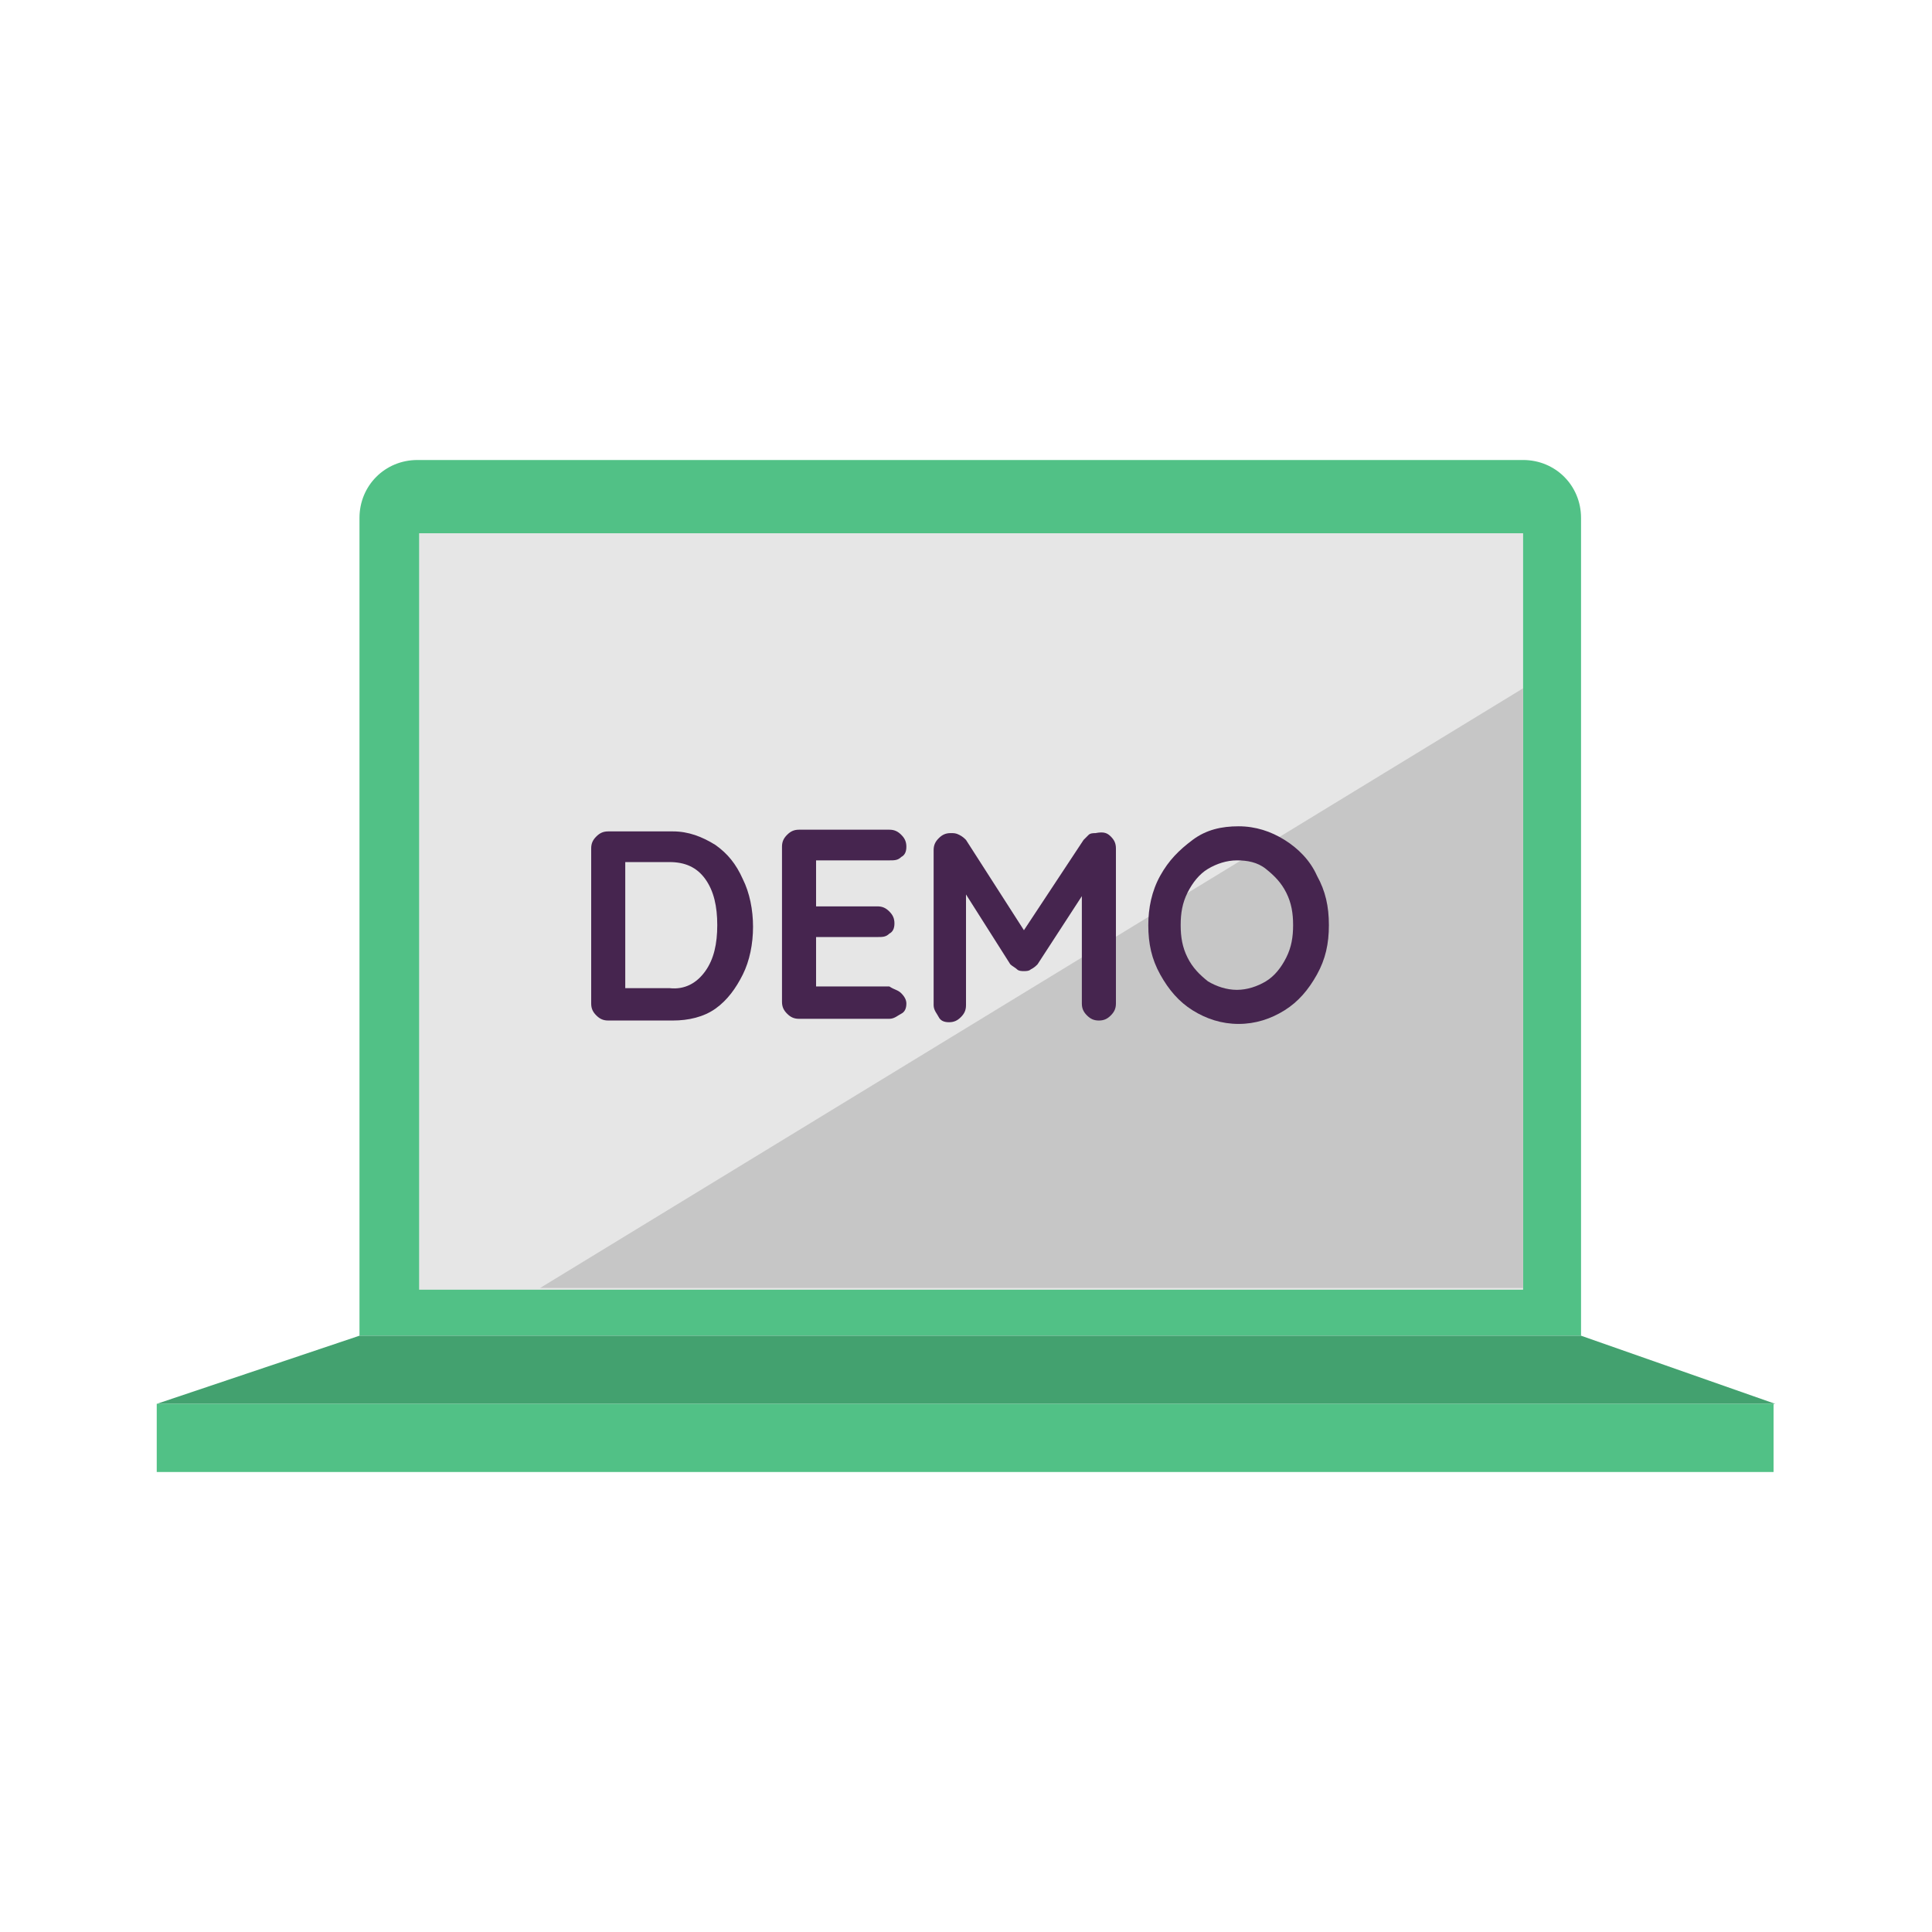 <?xml version="1.0" encoding="utf-8"?>
<!-- Generator: Adobe Illustrator 26.5.0, SVG Export Plug-In . SVG Version: 6.00 Build 0)  -->
<svg version="1.1" id="Laag_1" xmlns="http://www.w3.org/2000/svg" xmlns:xlink="http://www.w3.org/1999/xlink" x="0px" y="0px"
	 viewBox="0 0 113.4 113.4" style="enable-background:new 0 0 113.4 113.4;" xml:space="preserve">
<style type="text/css">
	.st0{fill:#46254F;}
	.st1{fill:none;stroke:#46254F;stroke-width:3;stroke-miterlimit:10;}
	.st2{fill:#FFFFFF;stroke:#46254F;stroke-width:3;stroke-miterlimit:10;}
	.st3{fill:none;stroke:#46254F;stroke-miterlimit:10;}
	.st4{fill:#34203D;}
	.st5{fill:#2C1C35;}
	.st6{fill:#2D1C35;}
	.st7{fill:#C6724C;}
	.st8{clip-path:url(#SVGID_00000097462431993112222960000003565259753342043795_);}
	.st9{fill:#AF5332;}
	.st10{fill:none;}
	.st11{fill:#51C185;}
	.st12{fill:#E5D2C7;}
	.st13{clip-path:url(#SVGID_00000126323425500699460970000003955547796545922449_);}
	.st14{fill:#F2E5DE;}
	.st15{fill:#3A2445;}
	.st16{clip-path:url(#SVGID_00000011740427022471020970000015737560424033492624_);}
	.st17{fill:#4CE593;}
	.st18{fill:#665270;}
	.st19{clip-path:url(#SVGID_00000052093676341745956790000009813388079771152280_);}
	.st20{clip-path:url(#SVGID_00000103977606699132226100000005527863310844454063_);}
	.st21{fill:#0295FF;}
	.st22{clip-path:url(#SVGID_00000182495138488027168760000012994542101069900448_);}
	.st23{fill:#F2F2F2;}
	.st24{fill:#C3BBC6;}
	.st25{clip-path:url(#SVGID_00000051378810605428009460000005739274157208808379_);}
	.st26{fill:#543D5E;}
	.st27{clip-path:url(#SVGID_00000157283098753352109880000008756107784755716280_);}
	.st28{clip-path:url(#SVGID_00000119815990368168990360000011049201047691737492_);}
	.st29{clip-path:url(#SVGID_00000088813885748895095330000003144675149664653477_);}
	.st30{fill:#C7724C;}
	.st31{clip-path:url(#SVGID_00000108289191486543277900000010214793829891030702_);}
	.st32{fill:#4B4668;}
	.st33{clip-path:url(#SVGID_00000083055276444965354640000000676298927958321572_);}
	.st34{fill:#51C186;}
	.st35{fill:#C2BAC5;}
	.st36{fill:#F6F6F6;}
	.st37{fill:#45254E;}
	.st38{fill:#F1F1F1;}
	.st39{fill:#C6C6C6;}
	.st40{fill:#A6A0A9;}
	.st41{fill:#371C3D;}
	.st42{fill:#7A6880;}
	.st43{fill:#9D9D9C;}
	.st44{fill:#969099;}
	.st45{fill:#FFFFFF;}
	.st46{fill:none;stroke:#51C186;stroke-width:3;stroke-miterlimit:10;}
	.st47{fill:#FFFFFF;stroke:#51C186;stroke-width:3;stroke-miterlimit:10;}
	.st48{fill:#E6E6E6;}
	.st49{clip-path:url(#SVGID_00000129909763095101239590000016234475783842744224_);fill:#51C186;}
	.st50{clip-path:url(#SVGID_00000061435750591385120500000013000378221188792227_);fill:#51C186;}
	.st51{clip-path:url(#SVGID_00000118354925120478781990000007669407556459280316_);fill:#51C186;}
	.st52{clip-path:url(#SVGID_00000160162701997871072370000018274373282065401499_);fill:#51C186;}
	.st53{clip-path:url(#SVGID_00000165221827306662501950000010253531950535510673_);fill:#51C186;}
	.st54{clip-path:url(#SVGID_00000183950173578577881980000004824326118797671582_);fill:#51C186;}
	.st55{clip-path:url(#SVGID_00000108276657050243061390000003672411360296063901_);fill:#51C186;}
	.st56{clip-path:url(#SVGID_00000111879071506203094910000008483268930965212572_);fill:#51C186;}
	.st57{clip-path:url(#SVGID_00000044875678199142930460000006145085349718810279_);fill:#51C186;}
	.st58{clip-path:url(#SVGID_00000007426008178591442910000017732999762474172298_);fill:#51C186;}
	.st59{clip-path:url(#SVGID_00000081622758872416995280000011810394803985896886_);fill:#51C186;}
	.st60{clip-path:url(#SVGID_00000160154263026360014860000013451671112769586304_);fill:#51C186;}
	.st61{fill:#43A16F;}
	.st62{fill:#6A5B6F;}
	.st63{fill:none;stroke:#51C186;stroke-miterlimit:10;}
	.st64{fill:none;stroke:#46254F;stroke-width:3;stroke-linecap:round;stroke-miterlimit:10;}
	.st65{fill:none;stroke:#51C186;stroke-width:3;stroke-linecap:round;stroke-miterlimit:10;}
	.st66{fill:#FFFFFF;stroke:#E6E6E6;stroke-miterlimit:10;}
	.st67{fill:none;stroke:#51C186;stroke-width:2;stroke-linecap:round;stroke-linejoin:round;stroke-miterlimit:10;}
	.st68{fill:none;stroke:#51C186;stroke-width:2;stroke-linecap:round;stroke-miterlimit:10;}
	.st69{fill:none;stroke:#46254F;stroke-width:2;stroke-linecap:round;stroke-linejoin:round;stroke-miterlimit:10;}
	.st70{fill:none;stroke:#46254F;stroke-width:2;stroke-linecap:round;stroke-miterlimit:10;}
	.st71{fill:#E6E6E6;stroke:#51C186;stroke-miterlimit:10;}
	.st72{fill:#E6E6E6;stroke:#46254F;stroke-miterlimit:10;}
	.st73{fill:#51C186;stroke:#E6E6E6;stroke-miterlimit:10;}
	.st74{fill:#46254F;stroke:#E6E6E6;stroke-miterlimit:10;}
	.st75{clip-path:url(#SVGID_00000114038269840778958590000001704641512802813853_);fill:#E6E6E6;}
	.st76{clip-path:url(#SVGID_00000157987815817662998650000006210054513640668040_);fill:#E6E6E6;}
	.st77{clip-path:url(#SVGID_00000112604078231777932860000013178686631778662272_);fill:#E6E6E6;}
	.st78{clip-path:url(#SVGID_00000096019903962633818380000001710680244625553319_);fill:#E6E6E6;}
	.st79{clip-path:url(#SVGID_00000042695641339389521000000011114405131918539452_);fill:#E6E6E6;}
	.st80{clip-path:url(#SVGID_00000000923261222954845280000012926083644705665685_);fill:#E6E6E6;}
	.st81{clip-path:url(#SVGID_00000042010063009652258360000006909867103276309929_);fill:#E6E6E6;}
	.st82{clip-path:url(#SVGID_00000075126614574347671850000000197013628115850650_);fill:#E6E6E6;}
	.st83{clip-path:url(#SVGID_00000168076705949523766860000007893953087922804887_);fill:#E6E6E6;}
	.st84{clip-path:url(#SVGID_00000083089055599289301520000001115268326876886958_);fill:#E6E6E6;}
	.st85{clip-path:url(#SVGID_00000045614621779763668190000000732303838650277538_);fill:#51C186;}
	.st86{clip-path:url(#SVGID_00000097470983329583010110000003575188585115346847_);fill:#51C186;}
	.st87{fill:none;stroke:#51C186;stroke-width:4;stroke-miterlimit:10;}
	.st88{fill:none;stroke:#46254F;stroke-width:4;stroke-miterlimit:10;}
	.st89{opacity:0.68;fill:#46254F;}
	.st90{clip-path:url(#SVGID_00000157268533401656119170000018385020763141110916_);}
	.st91{clip-path:url(#SVGID_00000137100022598213195330000002390643504599634333_);}
	.st92{clip-path:url(#SVGID_00000048478953467904217940000014090591480637092020_);}
	.st93{clip-path:url(#SVGID_00000055664562649656665700000003261022304629525380_);}
	.st94{clip-path:url(#SVGID_00000115497891965765116280000013636230597825126842_);}
	.st95{clip-path:url(#SVGID_00000128482410178333649520000002300617478058481850_);}
	.st96{fill:none;stroke:#FFFFFF;stroke-width:0.8;stroke-miterlimit:10;}
	.st97{clip-path:url(#SVGID_00000129895542511817754480000012677885888416904359_);}
	.st98{clip-path:url(#SVGID_00000070807322793166609610000007935818823196185490_);}
	.st99{clip-path:url(#SVGID_00000021822490012665274990000009659421915125349055_);fill:#51C186;}
	.st100{clip-path:url(#SVGID_00000094611182445651726990000001441948174315526823_);fill:#46254F;}
	.st101{clip-path:url(#SVGID_00000000905194498663652070000003883591732156033938_);fill:#51C186;}
	.st102{fill:none;stroke:#E6E6E6;stroke-miterlimit:10;}
	.st103{clip-path:url(#SVGID_00000093856721673930876180000003910329296252297121_);fill:#46254F;}
	.st104{clip-path:url(#SVGID_00000145769405150224969160000010123061814802081967_);fill:#51C186;}
	.st105{clip-path:url(#SVGID_00000065756596740600868900000002021430318502408608_);fill:#51C186;}
	.st106{clip-path:url(#SVGID_00000059994902818080355480000011964029001602217905_);fill:#46254F;}
	.st107{clip-path:url(#SVGID_00000057841860668843707810000002784145952805820592_);fill:#46254F;}
	.st108{clip-path:url(#SVGID_00000155849275960072043870000014489110824413210285_);fill:#46254F;}
	.st109{clip-path:url(#SVGID_00000004514478546921173590000005987470265419904645_);fill:#51C186;}
	.st110{clip-path:url(#SVGID_00000068662050248631763740000005342753142766697141_);fill:#51C186;}
	.st111{clip-path:url(#SVGID_00000069356609937206070890000010722306239412780693_);fill:#46254F;}
	.st112{clip-path:url(#SVGID_00000121962330843413253040000010429562247239309196_);fill:#46254F;}
	.st113{clip-path:url(#SVGID_00000166650563996124836430000000054940591118867852_);fill:#51C186;}
	.st114{clip-path:url(#SVGID_00000016771988343618085160000014929907294756501664_);fill:#51C186;}
	.st115{clip-path:url(#SVGID_00000154416114281071718430000008346014383420941958_);fill:#46254F;}
	.st116{clip-path:url(#SVGID_00000075880203890198221840000000554758634382778511_);fill:#7A6880;}
	.st117{clip-path:url(#SVGID_00000129191924567935921980000014532010941037821871_);fill:#46254F;}
	.st118{clip-path:url(#SVGID_00000103981148444879240570000010950775550213677952_);fill:#51C186;}
	.st119{clip-path:url(#SVGID_00000119824078159512313110000008946883408395900830_);fill:#7A6880;}
	.st120{clip-path:url(#SVGID_00000013871984842910639920000006350557193190485940_);fill:#371C3D;}
	.st121{clip-path:url(#SVGID_00000129194543263669667510000010448709797545448636_);fill:#46254F;}
	.st122{fill:#7A6880;stroke:#46254F;stroke-miterlimit:10;}
	.st123{fill:#FAA90E;stroke:#46254F;stroke-miterlimit:10;}
	.st124{fill:#51C185;stroke:#46254F;stroke-miterlimit:10;}
	.st125{fill:#0295FF;stroke:#46254F;stroke-miterlimit:10;}
	.st126{fill:#D0C9D3;}
	.st127{fill:#6E5E74;}
	.st128{fill:#FF0357;}
	.st129{fill:#C41E4D;}
	.st130{fill:#897E8F;}
	.st131{clip-path:url(#SVGID_00000171719077608327578830000015049464320167555255_);fill:#51C186;}
	.st132{clip-path:url(#SVGID_00000101077423323014518070000016581315210055116713_);fill:#8CC63F;}
	.st133{clip-path:url(#SVGID_00000130631418532307318350000008333346918026550163_);fill:#0071BC;}
	.st134{clip-path:url(#SVGID_00000065785090591735320600000016739028875835350953_);fill:#FBB03B;}
	.st135{opacity:0.34;fill:#F1F1F1;}
	.st136{fill:none;stroke:#7A6880;stroke-width:8;stroke-miterlimit:10;}
	.st137{fill:#E5D9EB;}
	.st138{fill:#FFFFFF;stroke:#46254F;stroke-miterlimit:10;}
	.st139{fill:#FFFFFF;stroke:#51C186;stroke-miterlimit:10;}
	.st140{clip-path:url(#SVGID_00000038410493814781905840000010822615780807640474_);}
	.st141{clip-path:url(#SVGID_00000181050139613473571090000000763552976894260412_);}
	.st142{clip-path:url(#SVGID_00000160877165800665200440000015399104056679201458_);}
	.st143{clip-path:url(#SVGID_00000076591905627658011930000006553842396745344128_);}
	.st144{clip-path:url(#SVGID_00000138531436137913046210000007790460234631511482_);}
	.st145{clip-path:url(#SVGID_00000039112964888440473500000013592183393238657973_);}
	.st146{fill:none;stroke:#46254F;stroke-width:1.4;stroke-miterlimit:10;}
	.st147{fill:none;stroke:#51C186;stroke-width:1.4;stroke-miterlimit:10;}
	.st148{fill:#FAA90E;}
	.st149{clip-path:url(#SVGID_00000132047951563320843180000006061165081734533045_);}
	.st150{clip-path:url(#SVGID_00000071535995839284231680000009637162482064211894_);}
	.st151{clip-path:url(#SVGID_00000173162328536792629850000001558458932421936023_);}
	.st152{clip-path:url(#SVGID_00000157286050162200308010000007607707857987838908_);}
	.st153{clip-path:url(#SVGID_00000015353978501434254280000018368421395900796551_);}
	.st154{clip-path:url(#SVGID_00000149373697857165221340000000198429169695417784_);}
	.st155{clip-path:url(#SVGID_00000024702972505809526800000002992138761889653648_);}
	.st156{clip-path:url(#SVGID_00000177475193787519075170000006451784541610851514_);}
	.st157{clip-path:url(#SVGID_00000065797505754876773820000004237244032483193524_);}
	.st158{clip-path:url(#SVGID_00000000928444793736423940000008260373795943453375_);}
	.st159{clip-path:url(#SVGID_00000052097046462602213980000011693509992406945698_);}
	.st160{clip-path:url(#SVGID_00000176745739915373549060000009844536070059982778_);}
	.st161{clip-path:url(#SVGID_00000003806683202032631280000002662501581956029627_);}
	.st162{clip-path:url(#SVGID_00000092433456103275906600000012065187517541352066_);}
	.st163{clip-path:url(#SVGID_00000039121608561089302920000000509116040794716045_);}
	.st164{clip-path:url(#SVGID_00000018237800296850476280000000312457943928547747_);}
	.st165{clip-path:url(#SVGID_00000082354439199370602520000005398853136572353708_);}
	.st166{clip-path:url(#SVGID_00000092437680763534816390000013603844562235907497_);}
	.st167{clip-path:url(#SVGID_00000097462550378528875090000009652671573425041815_);}
	.st168{clip-path:url(#SVGID_00000031921992883298958050000002397890725070330039_);}
	.st169{clip-path:url(#SVGID_00000143582730382070111710000000492609597274346648_);}
	.st170{clip-path:url(#SVGID_00000072965983799289520140000002316000739027293881_);}
	.st171{clip-path:url(#SVGID_00000163788553883299319500000010992244335224487808_);}
	.st172{clip-path:url(#SVGID_00000151503642848286459830000004966826763581632144_);}
	.st173{clip-path:url(#SVGID_00000090255677749591898600000000851044592650165915_);}
	.st174{clip-path:url(#SVGID_00000072273540460526457110000002554280405238955161_);}
	.st175{clip-path:url(#SVGID_00000127733684096476801550000002795910078426797708_);}
	.st176{clip-path:url(#SVGID_00000137105803010950127730000002745829457907094953_);}
	.st177{clip-path:url(#SVGID_00000012471913744557748740000009384652663044840090_);}
	.st178{clip-path:url(#SVGID_00000174598619841888652650000010474295572961718698_);}
	.st179{clip-path:url(#SVGID_00000151523825981243804810000004398830674344228262_);}
	.st180{clip-path:url(#SVGID_00000119813398813306587030000004291651321045392811_);}
	.st181{clip-path:url(#SVGID_00000075123152075922014080000015598698641850935996_);}
	.st182{clip-path:url(#SVGID_00000070818182394334568870000014965313276096621484_);}
	.st183{clip-path:url(#SVGID_00000172414668953527618650000000880307093542944393_);}
	.st184{clip-path:url(#SVGID_00000065034927375023018230000010144731164784695189_);}
	.st185{clip-path:url(#SVGID_00000162314771811805010870000000135924372927230337_);}
	.st186{clip-path:url(#SVGID_00000056392831864074995110000006202870117252593586_);}
	.st187{clip-path:url(#SVGID_00000174597983003625907890000016196930672051025575_);}
	.st188{clip-path:url(#SVGID_00000156557222936271052450000006527503007008379821_);}
	.st189{clip-path:url(#SVGID_00000003079819868390548460000011801217840410985118_);}
	.st190{clip-path:url(#SVGID_00000172406410368036915480000010145917749880970113_);}
	.st191{clip-path:url(#SVGID_00000047052108235193546390000005496038056077098159_);}
	.st192{clip-path:url(#SVGID_00000055669816558506856720000003926994530261095869_);}
	.st193{clip-path:url(#SVGID_00000013192019875595679910000003724436329098501521_);}
	.st194{clip-path:url(#SVGID_00000152229910200420579840000003681075202671165352_);}
	.st195{clip-path:url(#SVGID_00000004540601894594192870000014320307477018239377_);}
	.st196{clip-path:url(#SVGID_00000118368467311931351120000009451546406049762997_);}
	.st197{clip-path:url(#SVGID_00000078742877324166220990000002008056024894550425_);}
	.st198{clip-path:url(#SVGID_00000090270468924882339360000000378178430701783454_);}
	.st199{clip-path:url(#SVGID_00000005235198001466801160000012157201106300566715_);}
	.st200{clip-path:url(#SVGID_00000100377698656162931300000000731825962333033123_);}
	.st201{clip-path:url(#SVGID_00000070822985682573065040000001683452423158564266_);}
	.st202{clip-path:url(#SVGID_00000122689193235999131140000005312018923761360284_);}
	.st203{clip-path:url(#SVGID_00000125581913599696643900000014959197985034643337_);}
	.st204{clip-path:url(#SVGID_00000154408300019545810960000013131655232384344244_);}
	.st205{clip-path:url(#SVGID_00000089558733024500057050000005371076338196943253_);}
	.st206{clip-path:url(#SVGID_00000011019573095338400750000009631614404544519823_);}
	.st207{clip-path:url(#SVGID_00000152945126770585027890000018252502443150171806_);}
	.st208{clip-path:url(#SVGID_00000036950052885422176540000002274149457017150636_);}
	.st209{fill:none;stroke:#371C3D;stroke-width:3;stroke-miterlimit:10;}
	.st210{clip-path:url(#SVGID_00000119816429963405643600000016045628930803253128_);}
	.st211{clip-path:url(#SVGID_00000120535615883478860270000004923274644346296239_);}
	.st212{clip-path:url(#SVGID_00000167377230296603913330000013927859455624519853_);}
	.st213{clip-path:url(#SVGID_00000064346382346686462280000014797730956316734603_);}
	.st214{clip-path:url(#SVGID_00000096049783267998140980000011067121229954351546_);}
	.st215{clip-path:url(#SVGID_00000007420488762410271700000018186451483581181064_);}
	.st216{clip-path:url(#SVGID_00000115479870009796847020000013039467673311328413_);}
	.st217{clip-path:url(#SVGID_00000051378810844492119900000014181263175696613290_);}
	.st218{clip-path:url(#SVGID_00000022518413764534296620000018428104578116356514_);}
	.st219{clip-path:url(#SVGID_00000108989216725933317290000006893361470334192280_);}
	.st220{clip-path:url(#SVGID_00000158713955563107643880000005680701297467839656_);}
	.st221{clip-path:url(#SVGID_00000021816534469704057640000001735161179417138350_);}
	.st222{fill:none;stroke:#43A16F;stroke-width:3;stroke-miterlimit:10;}
	.st223{clip-path:url(#SVGID_00000167393917901373146550000009904880082932006536_);}
	.st224{clip-path:url(#SVGID_00000024000121949657794040000015033022793949942196_);}
	.st225{clip-path:url(#SVGID_00000096760893759594421370000007179377379829707945_);}
	.st226{clip-path:url(#SVGID_00000044147349679296081080000008747288288026762419_);}
	.st227{clip-path:url(#SVGID_00000016070249518688015020000011429914299271411620_);}
	.st228{clip-path:url(#SVGID_00000134972120708578479410000016568856665434100408_);}
	.st229{clip-path:url(#SVGID_00000116919196059497703070000012342992642784626841_);}
	.st230{clip-path:url(#SVGID_00000079463459197100906940000017108226520986870435_);}
	.st231{clip-path:url(#SVGID_00000129189187718023717260000004864358076739961250_);}
	.st232{clip-path:url(#SVGID_00000098926532637409797200000008337804036981463185_);}
	.st233{clip-path:url(#SVGID_00000048469685624047018050000009079421773452336810_);}
	.st234{clip-path:url(#SVGID_00000151543980599607570810000008547317694875082380_);}
	.st235{clip-path:url(#SVGID_00000080168355297263128210000018389239128497536169_);}
	.st236{clip-path:url(#SVGID_00000021085748195435855330000010692157899904346303_);}
	.st237{clip-path:url(#SVGID_00000042007860591077336500000008881848771260676480_);}
	.st238{clip-path:url(#SVGID_00000147204367693927184140000008882541688935472538_);}
	.st239{clip-path:url(#SVGID_00000109734519491704048760000004957970253920082599_);}
	.st240{clip-path:url(#SVGID_00000111184824985874570710000008866189699794450343_);}
	.st241{clip-path:url(#SVGID_00000104704338080859409430000011890477406827500695_);}
	.st242{clip-path:url(#SVGID_00000129906279199016967510000014489622593123111613_);}
	.st243{clip-path:url(#SVGID_00000129175764567979857030000004490458838192435340_);}
	.st244{clip-path:url(#SVGID_00000176765650943819187690000001840183099907256736_);}
	.st245{clip-path:url(#SVGID_00000168091277989403327230000005540560017888082305_);}
	.st246{clip-path:url(#SVGID_00000073711061814501537760000013246584905573129656_);}
	.st247{clip-path:url(#SVGID_00000033352587247165068190000014289706776634699710_);}
	.st248{clip-path:url(#SVGID_00000017479994188184548100000016426374710945894064_);}
	.st249{clip-path:url(#SVGID_00000056412708802299752020000011959023092652892850_);}
	.st250{clip-path:url(#SVGID_00000014618267419852229970000004941348413695251375_);fill:#51C185;}
	.st251{clip-path:url(#SVGID_00000163037636247278929730000012252811431939961507_);}
	.st252{clip-path:url(#SVGID_00000013158897107875976500000008219602757437521847_);}
	.st253{clip-path:url(#SVGID_00000051375592130363989160000002769332802100355761_);}
	.st254{clip-path:url(#SVGID_00000059995288127747053810000006573649373471916712_);}
	.st255{clip-path:url(#SVGID_00000124846283581022683240000009015483371424812693_);}
	.st256{clip-path:url(#SVGID_00000175283660268253168310000002004887531329468579_);}
	.st257{clip-path:url(#SVGID_00000069394608614998789420000004260428771347243180_);}
	.st258{clip-path:url(#SVGID_00000008844575602881321370000005652937177863879819_);}
	.st259{clip-path:url(#SVGID_00000123426553687199539550000018290658589884283305_);}
	.st260{clip-path:url(#SVGID_00000129194509045774124870000001862098882307562881_);}
	.st261{clip-path:url(#SVGID_00000169518772456035047140000009978388877808047510_);}
	.st262{clip-path:url(#SVGID_00000130616976537138917100000002646208676334480041_);}
	.st263{fill:#E6007E;}
	.st264{fill:#A75D43;}
	.st265{fill:url(#man_1_Orginal_1-4_00000050644922433217855330000002606566915082709142_);}
	.st266{fill:#8A7E91;}
	.st267{clip-path:url(#SVGID_00000155104199429872535600000018148160198459512223_);}
	.st268{clip-path:url(#SVGID_00000029760554650656992160000000494664396541407896_);}
	.st269{fill:#9D90A3;}
	.st270{clip-path:url(#SVGID_00000055684717384112034410000013093012878622539705_);}
	.st271{clip-path:url(#SVGID_00000065058373351713542930000005956978381755706282_);}
	.st272{clip-path:url(#SVGID_00000047036751473393453080000001972213252487017900_);}
	.st273{clip-path:url(#SVGID_00000175320899331006942050000012746526288935025317_);}
	.st274{clip-path:url(#SVGID_00000004542151237911485620000001426418959817419944_);}
	.st275{clip-path:url(#SVGID_00000136410422476176304560000017613919151421703317_);}
	.st276{clip-path:url(#SVGID_00000061470389990122973210000006894863279174595766_);}
	.st277{clip-path:url(#SVGID_00000085943839040745252770000002066969954465815685_);}
	.st278{clip-path:url(#SVGID_00000047740506229644357640000011785222858105589122_);}
	.st279{clip-path:url(#SVGID_00000179632532085424087590000011097225033253303196_);}
	.st280{clip-path:url(#SVGID_00000008868802420384497810000014468065388523099047_);}
	.st281{clip-path:url(#SVGID_00000094597721540029267980000016420561669851792831_);}
	.st282{clip-path:url(#SVGID_00000172441795116122258030000017467039123042972816_);}
	.st283{clip-path:url(#SVGID_00000062890463708120134190000005529745578116902281_);}
	.st284{clip-path:url(#SVGID_00000113322058795294998240000018145125844904631709_);}
	.st285{clip-path:url(#SVGID_00000086654872719443998930000018198904526311018376_);}
	.st286{clip-path:url(#SVGID_00000145021473636176942770000008476069700991438002_);}
	.st287{clip-path:url(#SVGID_00000024717789432577616680000013627337504828467603_);}
	.st288{clip-path:url(#SVGID_00000070096726828104505400000017938593183937974698_);}
	.st289{clip-path:url(#SVGID_00000096749449659049733740000004479304868662698905_);}
	.st290{clip-path:url(#SVGID_00000083055801378790556890000005406902972822561704_);}
	.st291{clip-path:url(#SVGID_00000172442713015398749650000000069640829855517362_);}
	.st292{clip-path:url(#SVGID_00000052099820986654688910000001865389440782292397_);}
	.st293{clip-path:url(#SVGID_00000041264590071577779600000013962671483349816455_);}
	.st294{clip-path:url(#SVGID_00000092447811181525377850000010390586411275032486_);}
	.st295{clip-path:url(#SVGID_00000106839384496438457810000003503949909175335060_);}
	.st296{clip-path:url(#SVGID_00000108304784766607063560000011140061083509088691_);}
	.st297{clip-path:url(#SVGID_00000078757916953454926790000012964266572560473259_);}
	.st298{clip-path:url(#SVGID_00000016070695693480080510000016554820756786385830_);}
	.st299{clip-path:url(#SVGID_00000096737459259359182230000012611911673765766334_);}
	.st300{clip-path:url(#SVGID_00000105396408613729894090000015779694948604523155_);}
	.st301{clip-path:url(#SVGID_00000072277592118086152680000009135608012471235486_);}
	.st302{clip-path:url(#SVGID_00000047762126120759699230000016685736613478563773_);}
	.st303{clip-path:url(#SVGID_00000029043192842515273850000011760279356959003027_);}
	.st304{clip-path:url(#SVGID_00000142891888296699879790000007250344025637104008_);}
	.st305{clip-path:url(#SVGID_00000080178198451810448940000013332612534665938614_);}
	.st306{clip-path:url(#SVGID_00000046324697474330821880000000924508075553531776_);}
	.st307{clip-path:url(#SVGID_00000171695580331792525000000013200910732718649502_);}
	.st308{clip-path:url(#SVGID_00000165216359741403810560000013345960905677466514_);}
	.st309{clip-path:url(#SVGID_00000031208905871449311380000007988964409882398112_);}
	.st310{clip-path:url(#SVGID_00000149383184290187268960000011562988042885638277_);}
	.st311{clip-path:url(#SVGID_00000150090765899829728290000015484488193968151199_);}
	.st312{clip-path:url(#SVGID_00000165921215320041931520000014835089871588428961_);}
	.st313{clip-path:url(#SVGID_00000126314571779393748420000002363511913448178098_);}
	.st314{clip-path:url(#SVGID_00000011001339302673979960000014217150807790265992_);}
	.st315{clip-path:url(#SVGID_00000020368425487706232150000005875156833326452116_);}
	.st316{clip-path:url(#SVGID_00000048460278355336334610000002444568576920809917_);}
	.st317{clip-path:url(#SVGID_00000091734641156014814940000004284383797189775276_);}
	.st318{clip-path:url(#SVGID_00000137108510245181237620000013854181653735377545_);}
	.st319{clip-path:url(#SVGID_00000025438514756244972300000007138179586585350037_);}
	.st320{clip-path:url(#SVGID_00000155117726468400369400000009824999550416225184_);}
	.st321{clip-path:url(#SVGID_00000033355794503561972560000017768652879330312123_);}
	.st322{clip-path:url(#SVGID_00000080206386308818506290000008260075380393930166_);}
	.st323{clip-path:url(#SVGID_00000083808308043973414770000014997297959528337829_);}
	.st324{clip-path:url(#SVGID_00000072977494389166087120000003068403516512476580_);}
	.st325{clip-path:url(#SVGID_00000159468464733590426050000003096431342118281635_);}
	.st326{clip-path:url(#SVGID_00000156558332731450756990000017075143996191998884_);}
	.st327{clip-path:url(#SVGID_00000002353513375976080840000015831244005540376986_);}
	.st328{clip-path:url(#SVGID_00000070840820470036327750000008074558460240319623_);}
	.st329{clip-path:url(#SVGID_00000047030838792475985910000003383832692290412447_);}
	.st330{clip-path:url(#SVGID_00000062151545301514768110000014831390092216172977_);}
	.st331{clip-path:url(#SVGID_00000152971457251083455150000012173869369097448850_);}
	.st332{clip-path:url(#SVGID_00000013182927112429969810000000255850684716126853_);}
	.st333{clip-path:url(#SVGID_00000060752287671916924170000013113680526392100756_);}
	.st334{clip-path:url(#SVGID_00000150809747901552938400000009434449402997333409_);}
	.st335{clip-path:url(#SVGID_00000045600569694971952170000005464783179183967926_);}
	.st336{clip-path:url(#SVGID_00000109734307796117058710000015164387143968178827_);}
	.st337{clip-path:url(#SVGID_00000096032168468391832600000015132147420548713399_);}
	.st338{clip-path:url(#SVGID_00000111880257102902158320000017739308198849005973_);}
	.st339{clip-path:url(#SVGID_00000036957637058792396060000017149693163092620450_);}
	.st340{clip-path:url(#SVGID_00000002364567826086056210000004037063272350633405_);}
	.st341{clip-path:url(#SVGID_00000090259507601180275590000016922122975050677133_);}
	.st342{clip-path:url(#SVGID_00000070799296032765781210000015484294960770151330_);}
	.st343{clip-path:url(#SVGID_00000084525911584744906920000000656946788558450362_);}
	.st344{clip-path:url(#SVGID_00000170256289888400502960000016323886399846615961_);}
	.st345{clip-path:url(#SVGID_00000177464348569615790790000004322490324318746046_);}
	.st346{clip-path:url(#SVGID_00000071524228403285385720000011499414922170282666_);}
	.st347{clip-path:url(#SVGID_00000079446899315853261830000018389635714897618865_);}
	.st348{clip-path:url(#SVGID_00000021087614894889993260000005980255414696861074_);}
	.st349{clip-path:url(#SVGID_00000080903309924644930620000015991007348066848695_);}
	.st350{clip-path:url(#SVGID_00000054257577510817916120000015836592117533029510_);}
	.st351{clip-path:url(#SVGID_00000013152951901196888230000005872736716812536226_);}
	.st352{clip-path:url(#SVGID_00000138557887093327986270000003461248895132940718_);}
	.st353{fill:#2D2E83;stroke:#FFFFFF;stroke-width:2;stroke-linecap:round;stroke-linejoin:round;stroke-miterlimit:10;}
	.st354{clip-path:url(#SVGID_00000168796763878148367490000005044742442756100278_);}
	.st355{clip-path:url(#SVGID_00000011023735380584732320000008575820353731949451_);}
	.st356{clip-path:url(#SVGID_00000117667412921919678790000005257485590604177307_);}
	.st357{clip-path:url(#SVGID_00000158718643734323964640000018005854733764080821_);}
	.st358{clip-path:url(#SVGID_00000106858093349702427010000005508115412827915904_);}
	.st359{clip-path:url(#SVGID_00000056420112688306284350000005484662380109327275_);}
	.st360{clip-path:url(#SVGID_00000111173719537848442500000013914436667902891956_);}
	.st361{clip-path:url(#SVGID_00000121957697993761886960000008100966340630306727_);}
	.st362{clip-path:url(#SVGID_00000167386823654847601990000006310400284912702602_);}
	.st363{clip-path:url(#SVGID_00000129897002328391564340000004634828743425948308_);}
	.st364{clip-path:url(#SVGID_00000071550865931481407960000011658543851799330203_);}
	.st365{clip-path:url(#SVGID_00000152973841704409478650000010335617262214169010_);}
	.st366{clip-path:url(#SVGID_00000145737353805588870420000015485687188723493526_);}
	.st367{clip-path:url(#SVGID_00000085214063106236365950000002602716230161781437_);}
	.st368{clip-path:url(#SVGID_00000067233666089934616590000005834306464004455297_);}
	.st369{clip-path:url(#SVGID_00000129917944224702127550000008113373853163604112_);}
	.st370{clip-path:url(#SVGID_00000045588186207489983750000005740035393204522684_);}
	.st371{clip-path:url(#SVGID_00000113326753109548627280000015384227111828582815_);}
	.st372{clip-path:url(#SVGID_00000142149537883002753080000018286874397972489088_);}
	.st373{clip-path:url(#SVGID_00000043441723165934566270000014749605992940827036_);}
	.st374{clip-path:url(#SVGID_00000078735180819392663470000016008194793940093583_);}
	.st375{clip-path:url(#SVGID_00000029741107484140292590000015122780966082617235_);}
	.st376{clip-path:url(#SVGID_00000057843045353511179250000016695018608967986341_);}
	.st377{clip-path:url(#SVGID_00000113327924312846990450000009966184310001332129_);}
	.st378{clip-path:url(#SVGID_00000100352956415666137000000001856424359407925654_);}
	.st379{clip-path:url(#SVGID_00000101085873766818508210000001396723402738149044_);}
	.st380{clip-path:url(#SVGID_00000138542746734513791850000000195612182038708873_);}
	.st381{clip-path:url(#SVGID_00000082335129521219832710000014269517763452024762_);}
	.st382{clip-path:url(#SVGID_00000151526585612188851480000007527266400120387488_);}
	.st383{clip-path:url(#SVGID_00000181051244430326840000000013266742930762198203_);}
	.st384{clip-path:url(#SVGID_00000039110220622705615170000008985426632621455542_);}
	.st385{clip-path:url(#SVGID_00000036939875772163457350000010727179850890826638_);}
	.st386{clip-path:url(#SVGID_00000127023392625974818240000014024940744707399810_);}
	.st387{clip-path:url(#SVGID_00000168797674241230658820000011894882281180249764_);}
	.st388{clip-path:url(#SVGID_00000018199519990365683600000017716886164009461937_);}
	.st389{clip-path:url(#SVGID_00000134222749303173100110000009337206769288547519_);}
	.st390{clip-path:url(#SVGID_00000053529856764813043640000008768399555147388606_);}
	.st391{clip-path:url(#SVGID_00000012447279255415903220000004256964636552805307_);}
	.st392{clip-path:url(#SVGID_00000039825949606959392570000012790008010352297092_);}
	.st393{clip-path:url(#SVGID_00000147180118610858268230000012066540731082395309_);}
	.st394{fill:none;stroke:#51C186;stroke-linecap:round;stroke-linejoin:round;stroke-miterlimit:10;}
	.st395{clip-path:url(#SVGID_00000059295096064484219110000013307559279772609439_);}
	.st396{clip-path:url(#SVGID_00000173153504799632471460000006130403758135603099_);}
	.st397{clip-path:url(#SVGID_00000003099249213772300950000007841451452144654466_);}
	.st398{clip-path:url(#SVGID_00000160878564815876596010000000505252261349060781_);}
	.st399{clip-path:url(#SVGID_00000040557834025635738820000012584743990978289087_);}
	.st400{clip-path:url(#SVGID_00000027592448541704765670000007775945963159465356_);}
	.st401{clip-path:url(#SVGID_00000085236525689424928010000013488240598353151676_);}
	.st402{clip-path:url(#SVGID_00000156567686881671702320000008102742163779097506_);}
	.st403{clip-path:url(#SVGID_00000017503645388124077370000011453950616400219553_);}
	.st404{clip-path:url(#SVGID_00000124871157089193361740000009782420299899737485_);}
	.st405{clip-path:url(#SVGID_00000103265967670498978620000007071916425620822927_);}
	.st406{clip-path:url(#SVGID_00000026875086778717418300000015064645127521535879_);}
	.st407{clip-path:url(#SVGID_00000057128668477127027530000001809158523896090509_);}
	.st408{clip-path:url(#SVGID_00000000224466707763900860000011115499433408490121_);}
	.st409{clip-path:url(#SVGID_00000000211549838920801950000009799588727047882912_);}
	.st410{clip-path:url(#SVGID_00000037669425237176124100000004700729676983341217_);}
	.st411{clip-path:url(#SVGID_00000118376763835087924160000016315248327698938287_);}
	.st412{clip-path:url(#SVGID_00000064321542901421504330000002807186965406363568_);}
	.st413{clip-path:url(#SVGID_00000142166718550008340280000001739006407978858651_);fill:#51C186;}
	.st414{clip-path:url(#SVGID_00000150103081384354001200000008652745873781530039_);fill:#51C186;}
	.st415{clip-path:url(#SVGID_00000060025334426371702200000017081930485521347771_);fill:#51C186;}
	.st416{clip-path:url(#SVGID_00000098908859507084207420000006090795987846309801_);fill:#51C186;}
	.st417{clip-path:url(#SVGID_00000159452501447266192240000007872701644416721027_);fill:#51C186;}
	.st418{clip-path:url(#SVGID_00000008148736152381255670000002998830352657892742_);fill:#51C186;}
	.st419{clip-path:url(#SVGID_00000088101993499334116880000016109704625047796368_);fill:#51C186;}
	.st420{clip-path:url(#SVGID_00000117674567031902497760000008115610639761092025_);fill:#46254F;}
	.st421{clip-path:url(#SVGID_00000138544502300668545320000008035220032599365311_);fill:#46254F;}
	.st422{clip-path:url(#SVGID_00000180364034384856051900000008322421894582184855_);fill:#46254F;}
	.st423{clip-path:url(#SVGID_00000115486945213616686810000007158939437378172032_);fill:#46254F;}
	.st424{clip-path:url(#SVGID_00000121998182036318787600000015197631824880389782_);fill:#46254F;}
	.st425{clip-path:url(#SVGID_00000124123787996873686720000003662818946970084011_);fill:#46254F;}
	.st426{clip-path:url(#SVGID_00000021079173020054712700000005425540347402301365_);fill:#46254F;}
	.st427{fill:#FDFEFE;}
	.st428{fill:#69A6F6;}
	.st429{fill:#FEFEFE;}
	.st430{clip-path:url(#SVGID_00000122720433038122729850000015084612733642262972_);}
	.st431{clip-path:url(#SVGID_00000049939969364650630680000000709178282993380263_);}
	.st432{clip-path:url(#SVGID_00000096753623168543907730000005721207099226523543_);}
	.st433{clip-path:url(#SVGID_00000100360834023679558670000008815749236801783733_);fill:#51C186;}
	.st434{fill:none;stroke:#46254F;stroke-linecap:round;stroke-miterlimit:10;}
	.st435{fill:none;stroke:#51C186;stroke-linecap:round;stroke-miterlimit:10;}
	.st436{opacity:0.2;fill:#51C185;}
	.st437{opacity:0.2;fill:#FF0357;}
	.st438{fill:#FF0357;stroke:#46254F;stroke-miterlimit:10;}
	.st439{opacity:0.2;fill:#FAA90E;}
	.st440{opacity:0.2;fill:#51C186;}
	.st441{fill:#51C186;stroke:#46254F;stroke-miterlimit:10;}
	.st442{clip-path:url(#SVGID_00000060032251015418151260000000523452430525654154_);}
	.st443{clip-path:url(#SVGID_00000109712867333449946630000007101530552395862659_);}
</style>
<g>
	<g>
		<path class="st34" d="M92.8,78.4H21.1v-48c0-1.9,1.5-3.4,3.4-3.4h64.9c1.9,0,3.4,1.5,3.4,3.4V78.4z"/>
		<polygon class="st61" points="104.2,82.4 9.2,82.4 21.1,78.4 92.8,78.4 		"/>
		<rect x="9.2" y="82.4" class="st34" width="94.9" height="4"/>
		<rect x="24.6" y="31.3" class="st48" width="64.8" height="44.4"/>
		<polygon class="st39" points="31.7,75.6 89.4,40.4 89.4,75.6 		"/>
	</g>
</g>
<g>
	<path class="st0" d="M42,49.6c0.7,0.5,1.2,1.1,1.6,2c0.4,0.8,0.6,1.8,0.6,2.8c0,1-0.2,2-0.6,2.8c-0.4,0.8-0.9,1.5-1.6,2
		c-0.7,0.5-1.6,0.7-2.5,0.7h-3.8c-0.3,0-0.5-0.1-0.7-0.3s-0.3-0.4-0.3-0.7v-9.1c0-0.3,0.1-0.5,0.3-0.7s0.4-0.3,0.7-0.3h3.8
		C40.4,48.8,41.2,49.1,42,49.6z M41.4,57c0.5-0.7,0.7-1.6,0.7-2.7c0-1.1-0.2-2-0.7-2.7c-0.5-0.7-1.2-1-2.1-1h-2.6v7.4h2.6
		C40.2,58.1,40.9,57.7,41.4,57z"/>
	<path class="st0" d="M52.9,58.3c0.2,0.2,0.3,0.4,0.3,0.6c0,0.3-0.1,0.5-0.3,0.6s-0.4,0.3-0.7,0.3h-5.3c-0.3,0-0.5-0.1-0.7-0.3
		s-0.3-0.4-0.3-0.7v-9.1c0-0.3,0.1-0.5,0.3-0.7s0.4-0.3,0.7-0.3h5.3c0.3,0,0.5,0.1,0.7,0.3s0.3,0.4,0.3,0.7c0,0.3-0.1,0.5-0.3,0.6
		c-0.2,0.2-0.4,0.2-0.7,0.2h-4.3v2.7h3.6c0.3,0,0.5,0.1,0.7,0.3c0.2,0.2,0.3,0.4,0.3,0.7c0,0.3-0.1,0.5-0.3,0.6
		c-0.2,0.2-0.4,0.2-0.7,0.2h-3.6v2.9h4.3C52.5,58.1,52.7,58.1,52.9,58.3z"/>
	<path class="st0" d="M65.2,49.1c0.2,0.2,0.3,0.4,0.3,0.7v9.1c0,0.3-0.1,0.5-0.3,0.7s-0.4,0.3-0.7,0.3s-0.5-0.1-0.7-0.3
		s-0.3-0.4-0.3-0.7v-6.3l-2.6,4c-0.1,0.1-0.2,0.2-0.4,0.3c-0.1,0.1-0.3,0.1-0.4,0.1c-0.1,0-0.3,0-0.4-0.1c-0.1-0.1-0.3-0.2-0.4-0.3
		l-2.6-4.1v6.5c0,0.3-0.1,0.5-0.3,0.7s-0.4,0.3-0.7,0.3c-0.3,0-0.5-0.1-0.6-0.3s-0.3-0.4-0.3-0.7v-9.1c0-0.3,0.1-0.5,0.3-0.7
		c0.2-0.2,0.4-0.3,0.7-0.3c0.2,0,0.3,0,0.5,0.1c0.2,0.1,0.3,0.2,0.4,0.3l3.4,5.3l3.5-5.3c0.1-0.1,0.2-0.2,0.3-0.3
		c0.1-0.1,0.3-0.1,0.4-0.1C64.8,48.8,65,48.9,65.2,49.1z"/>
	<path class="st0" d="M77.3,57.2c-0.5,0.9-1.1,1.6-1.9,2.1c-0.8,0.5-1.7,0.8-2.7,0.8c-1,0-1.9-0.3-2.7-0.8c-0.8-0.5-1.4-1.2-1.9-2.1
		c-0.5-0.9-0.7-1.8-0.7-2.9c0-1,0.2-2,0.7-2.9c0.5-0.9,1.1-1.5,1.9-2.1s1.7-0.8,2.7-0.8c1,0,1.9,0.3,2.7,0.8s1.5,1.2,1.9,2.1
		c0.5,0.9,0.7,1.8,0.7,2.9C78,55.4,77.8,56.3,77.3,57.2z M75.5,52.4c-0.3-0.6-0.7-1-1.2-1.4s-1.1-0.5-1.7-0.5
		c-0.6,0-1.2,0.2-1.7,0.5c-0.5,0.3-0.9,0.8-1.2,1.4s-0.4,1.2-0.4,1.9s0.1,1.3,0.4,1.9c0.3,0.6,0.7,1,1.2,1.4
		c0.5,0.3,1.1,0.5,1.7,0.5c0.6,0,1.2-0.2,1.7-0.5s0.9-0.8,1.2-1.4c0.3-0.6,0.4-1.2,0.4-1.9S75.8,53,75.5,52.4z"/>
</g>
</svg>

